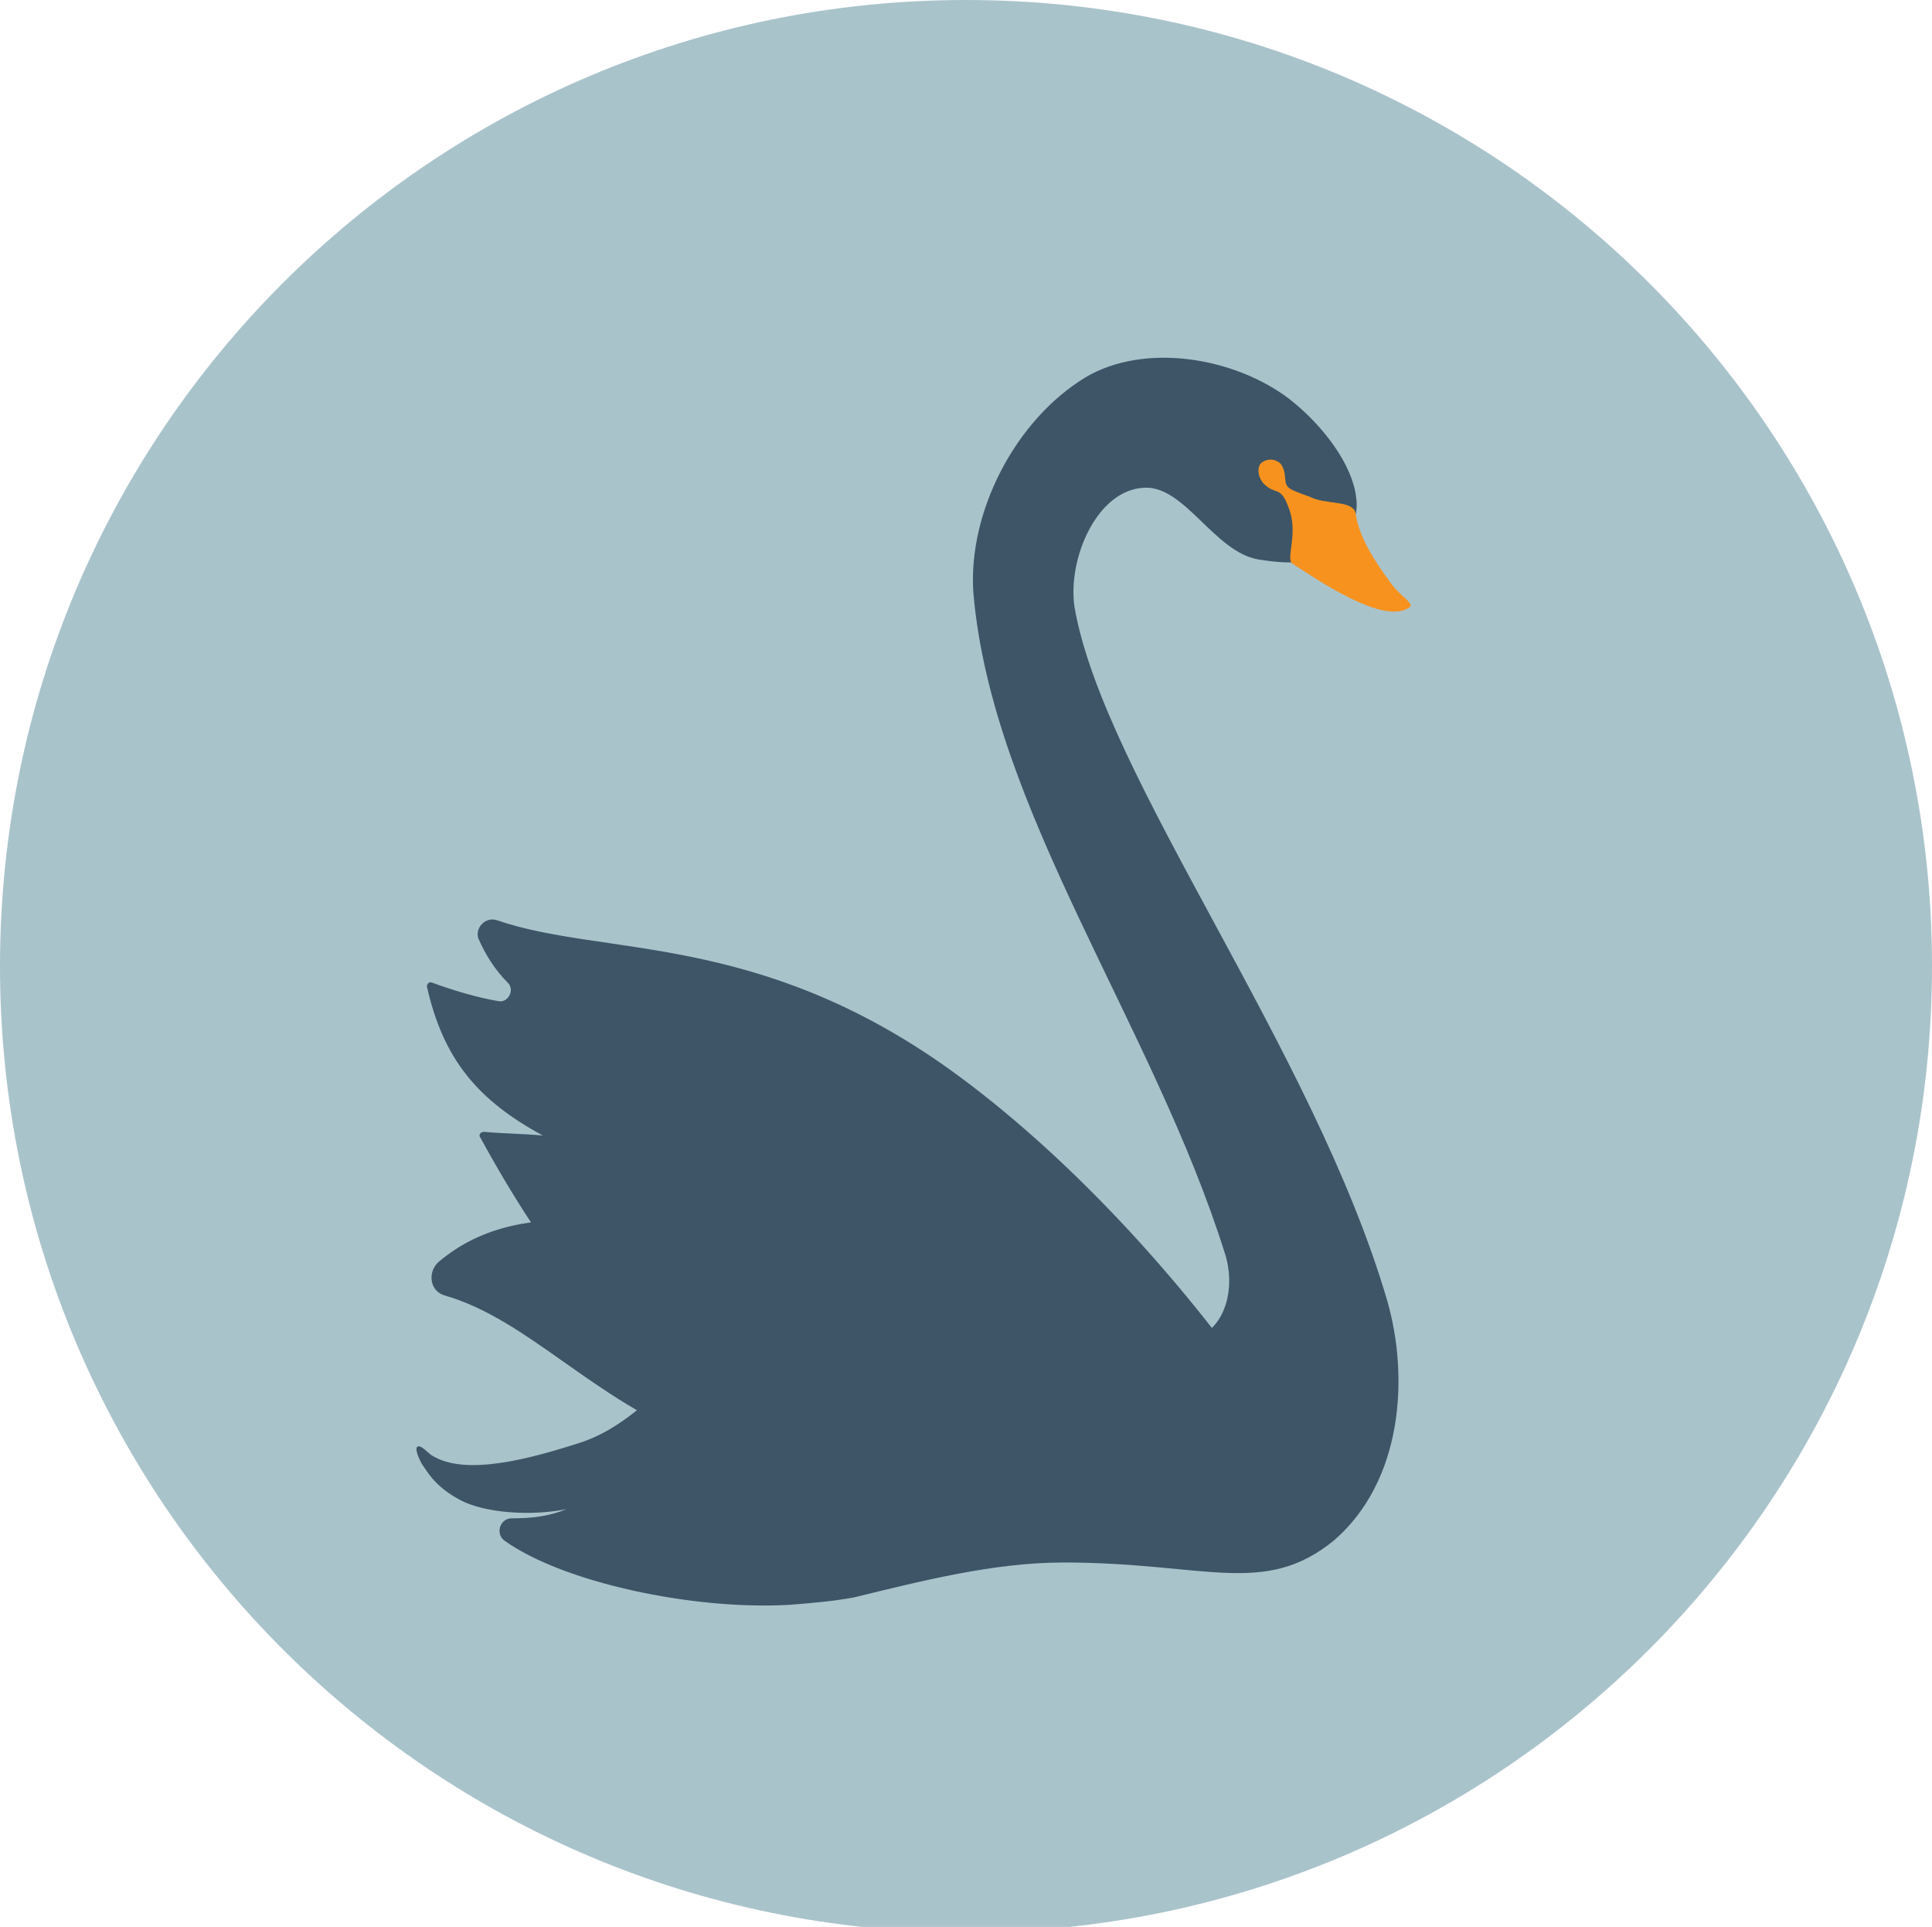 <?xml version="1.0" encoding="utf-8"?>
<!-- Generator: Adobe Illustrator 19.1.1, SVG Export Plug-In . SVG Version: 6.00 Build 0)  -->
<svg version="1.1" id="Layer_1" xmlns="http://www.w3.org/2000/svg" xmlns:xlink="http://www.w3.org/1999/xlink" x="0px" y="0px"
	 viewBox="0 0 105 104.7" style="enable-background:new 0 0 105 104.7;" xml:space="preserve">
<style type="text/css">
	.st0{fill:#A9C3CB;}
	.st1{fill:#3D5567;}
	.st2{fill:#F7921E;}
</style>
<g id="XMLID_2088_">
	<g id="XMLID_2115_">
		<path id="XMLID_2120_" class="st0" d="M52.5,105c29,0,52.5-23.5,52.5-52.5S81.5,0,52.5,0C23.5,0,0,23.5,0,52.5S23.5,105,52.5,105"
			/>
		<path id="XMLID_2119_" class="st1" d="M72.3,29.9c0.9-0.6,1.6-1.7,1.4-2.9c-0.2-1.7-1.7-3.8-3.6-5.3c-3-2.3-7.9-3.1-11.1-1.2
			c-3.8,2.3-6.4,7.3-6.1,11.7c1,11.8,9.8,23.5,13.7,36c0.6,2-0.1,4.5-2.4,4.7c-8,0.7-13.5-2.7-21.5-1.8c-4.5,0.5-6.8,5.9-11.2,7.3
			c-2.8,0.9-6.2,1.8-8,0.7c-0.2-0.1-0.6-0.6-0.8-0.5c-0.2,0.1,0.1,0.7,0.2,0.9c0.4,0.6,0.8,1.3,2.1,2c1.3,0.7,3.8,0.9,5.8,0.5
			c-1,0.4-1.9,0.5-3,0.5c-0.6,0-0.9,0.8-0.4,1.2c3.2,2.3,10.3,3.8,15.5,3.5c1.3-0.1,2.4-0.2,3.5-0.4c3.7-0.9,7.6-1.9,11.4-1.9
			c7.7,0,10.9,1.9,14.7-1.2c3.7-3.2,4.1-8.8,2.9-13c-4-13.7-15.4-28.5-17-37.7c-0.4-2.6,1.2-6.4,3.8-6.5c2.2-0.1,3.8,3.5,6.2,3.9
			C70.3,30.7,71.2,30.6,72.3,29.9"/>
		<path id="XMLID_2118_" class="st1" d="M37.9,78.2c-5.6-2.1-9.2-6.5-13.7-7.8c-0.8-0.2-1-1.2-0.4-1.8C28.7,64.4,36,67,42,68.2
			c8.3,1.6,10.1,6.9,7.6,9.8C47.7,80.3,43,80.2,37.9,78.2"/>
		<path id="XMLID_2117_" class="st1" d="M67.2,79.1c1-0.4,2.1-2.2,1.5-3.1c-4.5-6.5-10.7-13.3-17.1-17.9C41.1,50.6,32.8,52,27,50
			c-0.6-0.2-1.2,0.4-1,1c0.4,0.9,0.9,1.7,1.6,2.4c0.4,0.4,0,1.1-0.5,1c-1.2-0.2-2.5-0.6-3.6-1c-0.2-0.1-0.3,0.1-0.3,0.2
			c0.9,4,2.8,6.2,6.3,8.1c-1.1-0.1-2.1-0.1-3.2-0.2c-0.2,0-0.3,0.2-0.2,0.3c2.4,4.4,6.5,11,11.9,13.7c12,6,20.9,3.1,22.6,3.4
			C62.7,79.5,64,80.3,67.2,79.1"/>
		<path id="XMLID_2116_" class="st2" d="M70.2,30.6c-0.3-0.4,0.4-1.7-0.2-3.1c-0.4-1.1-0.7-0.6-1.3-1.2c-0.3-0.3-0.4-0.8-0.2-1.1
			c0.3-0.3,0.8-0.3,1.1,0c0.3,0.4,0.2,0.8,0.3,1.1c0.1,0.3,0.5,0.4,1.3,0.7c0.8,0.4,2,0.2,2.4,0.7c0.2,0.3-0.1,1.2,2,4
			c0.5,0.7,1.3,1.1,1,1.3C75.2,34,71.6,31.5,70.2,30.6"/>
	</g>
</g>
</svg>
